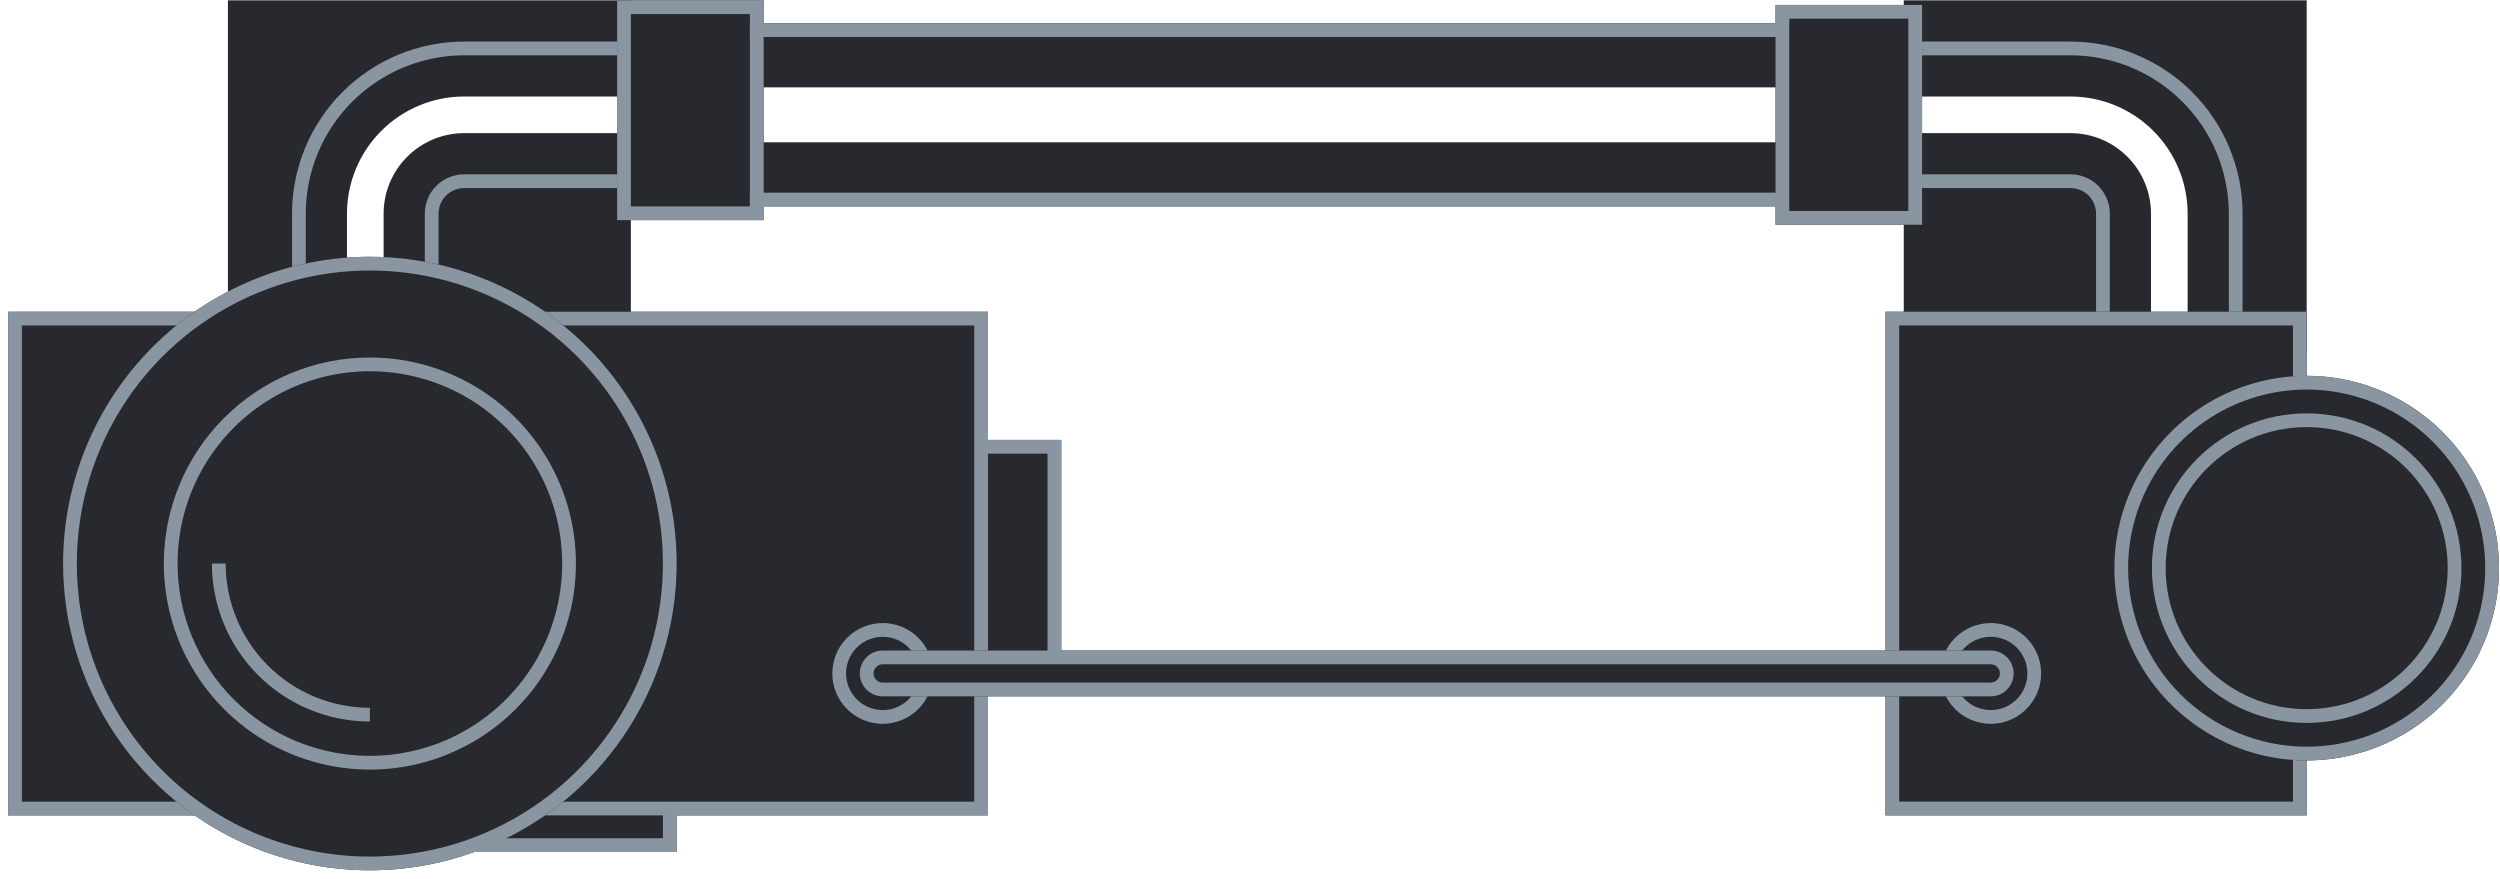 <svg width="273" height="96" viewBox="0 0 273 96" fill="none" xmlns="http://www.w3.org/2000/svg">
<g clip-path="url(#clip0)">
<path d="M50.68 14.539C48.349 14.542 46.115 15.469 44.467 17.116C42.819 18.764 41.892 20.999 41.89 23.329V38.539H68.89V14.539H50.68Z" fill="#27292E"/>
<path d="M24.89 0.039V38.539H37.89V23.329C37.892 19.938 39.241 16.686 41.639 14.288C44.037 11.89 47.289 10.542 50.68 10.539H68.89V0.039H24.89Z" fill="#27292E"/>
<path d="M46.39 23.329V38.539H47.89V23.329C47.89 22.589 48.184 21.88 48.707 21.356C49.23 20.833 49.94 20.539 50.68 20.539H67.89V19.039H50.68C49.542 19.039 48.451 19.491 47.646 20.296C46.842 21.1 46.39 22.191 46.39 23.329Z" fill="#8996A2"/>
<path d="M50.68 4.539C45.698 4.544 40.922 6.526 37.399 10.048C33.877 13.571 31.895 18.347 31.89 23.329V38.539H33.39V23.329C33.395 18.745 35.218 14.35 38.46 11.109C41.701 7.868 46.096 6.044 50.68 6.039H67.89V4.539H50.68Z" fill="#8996A2"/>
<path d="M226.1 14.539C228.43 14.542 230.665 15.469 232.312 17.116C233.96 18.764 234.887 20.999 234.89 23.329V38.539H207.89V14.539H226.1Z" fill="#27292E"/>
<path d="M251.89 0.039V38.539H238.89V23.329C238.887 19.938 237.539 16.686 235.141 14.288C232.743 11.89 229.491 10.542 226.1 10.539H207.89V0.039H251.89Z" fill="#27292E"/>
<path d="M230.39 23.329V38.539H228.89V23.329C228.89 22.589 228.596 21.88 228.073 21.356C227.549 20.833 226.84 20.539 226.1 20.539H208.89V19.039H226.1C227.238 19.039 228.329 19.491 229.133 20.296C229.938 21.1 230.39 22.191 230.39 23.329Z" fill="#8996A2"/>
<path d="M226.1 4.539C231.082 4.544 235.858 6.526 239.381 10.048C242.903 13.571 244.885 18.347 244.89 23.329V38.539H243.39V23.329C243.385 18.745 241.561 14.35 238.32 11.109C235.079 7.868 230.684 6.044 226.1 6.039H208.89V4.539H226.1Z" fill="#8996A2"/>
<path d="M73.89 84.039H47.95V93.039H73.89V84.039Z" fill="#27292E"/>
<path d="M195.89 15.539H80.89V22.539H195.89V15.539Z" fill="#27292E"/>
<path d="M195.89 2.539H80.89V9.539H195.89V2.539Z" fill="#27292E"/>
<path d="M209.89 24.539V0.539L193.89 0.539V24.539H209.89Z" fill="#27292E"/>
<path d="M83.39 24.039V0.039L67.39 0.039V24.039H83.39Z" fill="#27292E"/>
<path d="M193.89 0.539V24.539H209.89V0.539H193.89ZM195.39 2.039H208.39V23.039H195.39V2.039Z" fill="#8996A2"/>
<path d="M67.39 0.039V24.039H83.39V0.039H67.39ZM68.89 1.539H81.89V22.539H68.89V1.539Z" fill="#8996A2"/>
<path d="M194.89 2.539H81.89V4.039H194.89V2.539Z" fill="#8996A2"/>
<path d="M194.89 21.039H81.89V22.539H194.89V21.039Z" fill="#8996A2"/>
<path d="M105.89 75.039H115.89V48.039H105.89V75.039Z" fill="#27292E"/>
<path d="M0.89 34.039V89.039H107.89V34.039H0.89Z" fill="#27292E"/>
<path d="M205.89 89.039H251.89V34.039L205.89 34.039V89.039Z" fill="#27292E"/>
<path d="M0.89 34.039V89.039H107.89V34.039H0.89ZM2.39 35.539H106.39V87.539H2.39V35.539Z" fill="#8996A2"/>
<path d="M205.89 34.039V89.039H251.89V34.039H205.89ZM207.39 35.539H250.39V87.539H207.39V35.539Z" fill="#8996A2"/>
<path d="M6.89 61.539C6.89 68.165 8.855 74.642 12.536 80.151C16.217 85.66 21.449 89.954 27.57 92.489C33.691 95.025 40.427 95.688 46.925 94.395C53.424 93.103 59.393 89.912 64.078 85.227C68.763 80.542 71.954 74.573 73.246 68.075C74.539 61.576 73.875 54.84 71.34 48.719C68.804 42.598 64.51 37.366 59.002 33.685C53.492 30.004 47.016 28.039 40.39 28.039C31.505 28.039 22.984 31.569 16.702 37.851C10.419 44.133 6.89 52.654 6.89 61.539ZM18.89 61.539C18.89 57.287 20.151 53.13 22.513 49.594C24.876 46.059 28.234 43.303 32.162 41.676C36.091 40.048 40.414 39.623 44.584 40.452C48.755 41.282 52.586 43.329 55.593 46.336C58.599 49.343 60.647 53.174 61.477 57.345C62.306 61.515 61.881 65.838 60.253 69.767C58.626 73.695 55.87 77.053 52.335 79.416C48.799 81.778 44.642 83.039 40.39 83.039C34.688 83.039 29.219 80.774 25.187 76.742C21.155 72.71 18.89 67.241 18.89 61.539Z" fill="#27292E"/>
<path d="M6.89 61.539C6.89 68.165 8.855 74.642 12.536 80.151C16.217 85.66 21.449 89.954 27.57 92.489C33.691 95.025 40.427 95.688 46.925 94.395C53.424 93.103 59.393 89.912 64.078 85.227C68.763 80.542 71.954 74.573 73.246 68.075C74.539 61.576 73.875 54.84 71.34 48.719C68.804 42.598 64.51 37.366 59.002 33.685C53.492 30.004 47.016 28.039 40.39 28.039C31.505 28.039 22.984 31.569 16.702 37.851C10.419 44.133 6.89 52.654 6.89 61.539ZM8.39 61.539C8.39 55.21 10.267 49.023 13.783 43.761C17.299 38.498 22.297 34.397 28.144 31.975C33.991 29.553 40.425 28.919 46.633 30.154C52.84 31.389 58.542 34.436 63.017 38.912C67.493 43.387 70.54 49.089 71.775 55.296C73.01 61.504 72.376 67.938 69.954 73.785C67.532 79.632 63.431 84.63 58.168 88.146C52.906 91.662 46.719 93.539 40.39 93.539C31.903 93.539 23.764 90.168 17.762 84.166C11.761 78.165 8.39 70.026 8.39 61.539Z" fill="#8996A2"/>
<path d="M17.89 61.539C17.89 65.989 19.209 70.339 21.682 74.039C24.154 77.74 27.668 80.623 31.779 82.326C35.891 84.029 40.415 84.475 44.779 83.607C49.144 82.739 53.153 80.596 56.3 77.449C59.447 74.302 61.589 70.293 62.458 65.929C63.326 61.564 62.88 57.04 61.177 52.929C59.474 48.817 56.59 45.303 52.89 42.831C49.19 40.359 44.84 39.039 40.39 39.039C34.422 39.039 28.7 41.41 24.48 45.629C20.26 49.849 17.89 55.572 17.89 61.539ZM19.39 61.539C19.39 57.386 20.622 53.325 22.929 49.872C25.236 46.419 28.516 43.727 32.353 42.138C36.191 40.548 40.413 40.132 44.487 40.943C48.56 41.753 52.302 43.753 55.239 46.69C58.176 49.627 60.176 53.369 60.986 57.442C61.797 61.516 61.381 65.738 59.791 69.575C58.202 73.413 55.51 76.692 52.057 79C48.603 81.307 44.543 82.539 40.39 82.539C34.82 82.539 29.479 80.327 25.541 76.388C21.602 72.45 19.39 67.109 19.39 61.539Z" fill="#8996A2"/>
<path d="M40.39 78.039C36.014 78.039 31.817 76.301 28.723 73.206C25.628 70.112 23.89 65.915 23.89 61.539" stroke="#8996A2" stroke-width="1.5" stroke-miterlimit="10"/>
<path d="M52.89 91.539H72.39V88.039H73.89V93.039H48.41C49.938 92.649 51.435 92.148 52.89 91.539Z" fill="#8996A2"/>
<path d="M90.89 73.539C90.89 74.627 91.213 75.69 91.817 76.595C92.421 77.499 93.28 78.204 94.285 78.62C95.29 79.037 96.396 79.146 97.463 78.933C98.53 78.721 99.51 78.197 100.279 77.428C101.048 76.659 101.572 75.679 101.784 74.612C101.996 73.545 101.888 72.439 101.471 71.434C101.055 70.429 100.35 69.57 99.445 68.966C98.541 68.362 97.478 68.039 96.39 68.039C94.931 68.039 93.532 68.618 92.501 69.65C91.469 70.681 90.89 72.08 90.89 73.539ZM92.39 73.539C92.39 72.748 92.624 71.975 93.064 71.317C93.504 70.659 94.128 70.146 94.859 69.844C95.59 69.541 96.394 69.462 97.17 69.616C97.946 69.77 98.659 70.151 99.218 70.711C99.778 71.27 100.159 71.983 100.313 72.759C100.467 73.535 100.388 74.339 100.085 75.07C99.783 75.801 99.27 76.425 98.612 76.865C97.954 77.305 97.181 77.539 96.39 77.539C95.329 77.539 94.312 77.118 93.561 76.368C92.811 75.617 92.39 74.6 92.39 73.539Z" fill="#8996A2"/>
<path d="M211.89 73.539C211.89 74.627 212.212 75.69 212.817 76.595C213.421 77.499 214.28 78.204 215.285 78.62C216.29 79.037 217.396 79.146 218.463 78.933C219.53 78.721 220.51 78.197 221.279 77.428C222.048 76.659 222.572 75.679 222.784 74.612C222.996 73.545 222.888 72.439 222.471 71.434C222.055 70.429 221.35 69.57 220.446 68.966C219.541 68.362 218.478 68.039 217.39 68.039C215.931 68.039 214.532 68.618 213.501 69.65C212.469 70.681 211.89 72.08 211.89 73.539ZM213.39 73.539C213.39 72.748 213.625 71.975 214.064 71.317C214.504 70.659 215.128 70.146 215.859 69.844C216.59 69.541 217.394 69.462 218.17 69.616C218.946 69.77 219.659 70.151 220.218 70.711C220.778 71.27 221.159 71.983 221.313 72.759C221.467 73.535 221.388 74.339 221.085 75.07C220.783 75.801 220.27 76.425 219.612 76.865C218.954 77.305 218.181 77.539 217.39 77.539C216.329 77.539 215.312 77.118 214.561 76.368C213.811 75.617 213.39 74.6 213.39 73.539Z" fill="#8996A2"/>
<path d="M217.39 71.039H96.39C95.009 71.039 93.89 72.158 93.89 73.539C93.89 74.92 95.009 76.039 96.39 76.039H217.39C218.771 76.039 219.89 74.92 219.89 73.539C219.89 72.158 218.771 71.039 217.39 71.039Z" fill="#27292E"/>
<path d="M93.89 73.539C93.89 74.202 94.153 74.838 94.622 75.307C95.091 75.776 95.727 76.039 96.39 76.039H217.39C218.053 76.039 218.689 75.776 219.158 75.307C219.626 74.838 219.89 74.202 219.89 73.539C219.89 72.876 219.626 72.24 219.158 71.771C218.689 71.302 218.053 71.039 217.39 71.039H96.39C95.727 71.039 95.091 71.302 94.622 71.771C94.153 72.24 93.89 72.876 93.89 73.539ZM95.39 73.539C95.39 73.274 95.495 73.019 95.683 72.832C95.87 72.644 96.125 72.539 96.39 72.539H217.39C217.655 72.539 217.909 72.644 218.097 72.832C218.285 73.019 218.39 73.274 218.39 73.539C218.39 73.804 218.285 74.059 218.097 74.246C217.909 74.434 217.655 74.539 217.39 74.539H96.39C96.125 74.539 95.87 74.434 95.683 74.246C95.495 74.059 95.39 73.804 95.39 73.539Z" fill="#8996A2"/>
<path d="M114.39 72.039V49.539H106.89V48.039H115.89V72.039H114.39Z" fill="#8996A2"/>
<path d="M251.89 41.039C256.043 41.039 260.103 42.271 263.557 44.578C267.01 46.886 269.702 50.166 271.291 54.003C272.881 57.84 273.297 62.062 272.486 66.136C271.676 70.21 269.676 73.951 266.739 76.888C263.802 79.825 260.06 81.825 255.987 82.636C251.913 83.446 247.691 83.03 243.854 81.441C240.016 79.851 236.737 77.159 234.429 73.706C232.122 70.253 230.89 66.192 230.89 62.039C230.89 56.469 233.102 51.128 237.041 47.19C240.979 43.252 246.32 41.039 251.89 41.039Z" fill="#27292E"/>
<path d="M251.89 78.191C260.809 78.191 268.04 70.96 268.04 62.041C268.04 53.121 260.809 45.891 251.89 45.891C242.971 45.891 235.74 53.121 235.74 62.041C235.74 70.96 242.971 78.191 251.89 78.191Z" stroke="#8996A2" stroke-width="1.5" stroke-miterlimit="10"/>
<path d="M230.89 62.039C230.89 66.192 232.122 70.253 234.429 73.706C236.737 77.159 240.016 79.851 243.854 81.441C247.691 83.03 251.913 83.446 255.987 82.636C260.06 81.825 263.802 79.825 266.739 76.888C269.676 73.951 271.676 70.21 272.486 66.136C273.297 62.062 272.881 57.84 271.291 54.003C269.702 50.166 267.01 46.886 263.557 44.578C260.103 42.271 256.043 41.039 251.89 41.039C246.32 41.039 240.979 43.252 237.041 47.19C233.102 51.128 230.89 56.469 230.89 62.039ZM232.39 62.039C232.39 58.182 233.534 54.412 235.676 51.205C237.819 47.999 240.864 45.499 244.428 44.023C247.991 42.547 251.912 42.161 255.694 42.914C259.477 43.666 262.951 45.523 265.678 48.251C268.406 50.978 270.263 54.452 271.015 58.235C271.768 62.017 271.381 65.938 269.906 69.501C268.43 73.064 265.93 76.11 262.724 78.253C259.517 80.395 255.747 81.539 251.89 81.539C246.72 81.534 241.763 79.478 238.107 75.822C234.451 72.166 232.395 67.209 232.39 62.039Z" fill="#8996A2"/>
</g>
<defs>
<clipPath id="clip0">
<rect width="272" height="95" fill="white" transform="translate(0.89 0.039)"/>
</clipPath>
</defs>
</svg>
